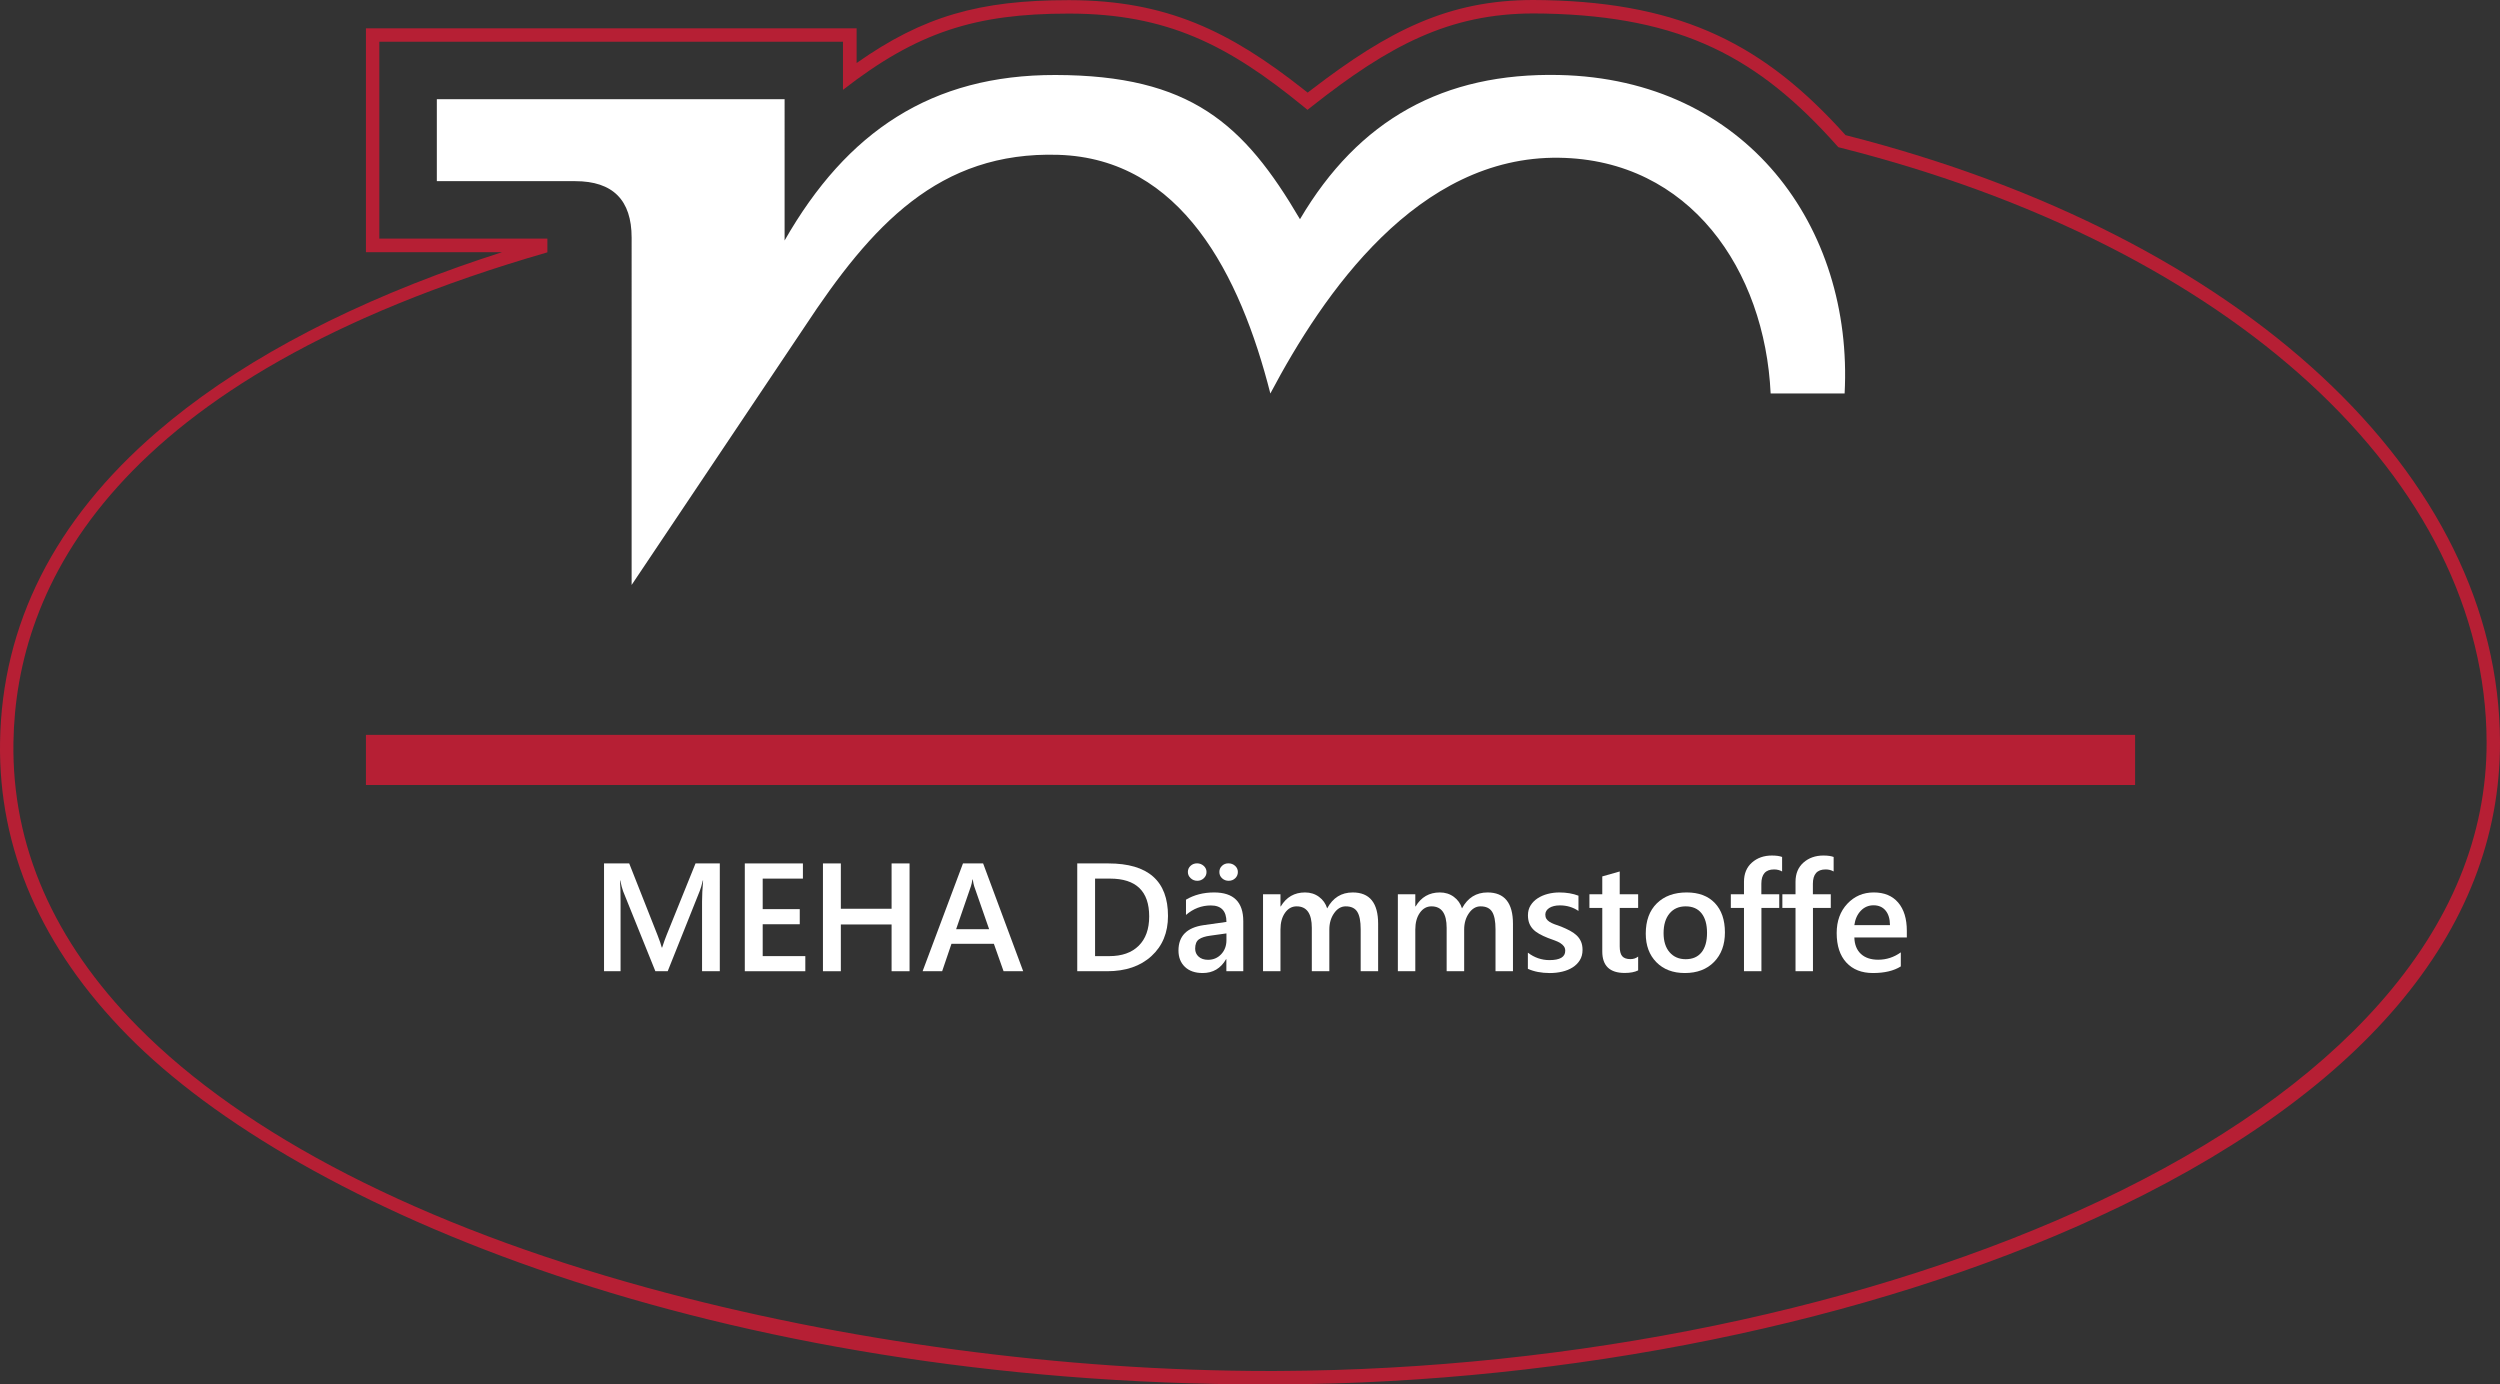 <?xml version="1.0" encoding="UTF-8"?>
<!-- Generator: Adobe Illustrator 28.3.0, SVG Export Plug-In . SVG Version: 6.00 Build 0)  -->
<svg xmlns="http://www.w3.org/2000/svg" xmlns:xlink="http://www.w3.org/1999/xlink" version="1.1" id="schrift" x="0px" y="0px" viewBox="0 0 500 276.888" style="enable-background:new 0 0 500 276.888;" xml:space="preserve">
<rect x="0" y="0" width="500" height="276.888" fill="#333333" stroke="none"/>
<style type="text/css">
	.st0{fill:#FFFFFF;}
	.st1{fill:#B61F34;}
</style>
<path class="st0" d="M87.367,19.843h69.552V48.1c12.467-21.823,29.414-33.15,54.172-33.101c27,0.049,37.698,9.743,48.904,28.842  c11.751-19.927,28.707-29.341,51.831-28.842c37.459,0.806,58.854,30.413,57.098,63.699h-14.795  c-1.153-24.677-16.145-46.77-42.304-47.148c-28.306-0.41-47.142,27.086-57.754,47.148c-6.051-23.822-17.826-46.972-42.395-47.733  c-23.925-0.74-37.385,14.109-50.787,34.449l-34.563,51.575V47.527c0-7.5-3.743-11.295-11.287-11.295H87.367V19.843z"></path>
<g>
	<path class="st0" d="M143.96,194.246h-3.549v-13.953c0-1.143,0.07-2.541,0.211-4.196h-0.06c-0.221,0.942-0.416,1.62-0.586,2.03   l-6.436,16.119h-2.466l-6.45-15.998c-0.18-0.471-0.371-1.187-0.571-2.151h-0.06c0.08,0.863,0.12,2.271,0.12,4.225v13.923h-3.308   v-21.561h5.037l5.669,14.36c0.431,1.103,0.712,1.924,0.842,2.465h0.075c0.371-1.133,0.672-1.974,0.902-2.526l5.774-14.299h4.856   V194.246z"></path>
	<path class="st0" d="M161.063,194.246H148.96v-21.561h11.622v3.037h-8.044v6.105h7.412v3.022h-7.412v6.375h8.525V194.246z"></path>
	<path class="st0" d="M181.91,194.246h-3.593v-9.352h-10.149v9.352h-3.578v-21.561h3.578v9.066h10.149v-9.066h3.593V194.246z"></path>
	<path class="st0" d="M204.638,194.246h-3.924l-1.94-5.488h-8.48l-1.864,5.488h-3.91l8.074-21.561h4.03L204.638,194.246z    M197.826,185.841l-2.992-8.6c-0.09-0.281-0.185-0.732-0.285-1.354h-0.06c-0.09,0.572-0.19,1.023-0.301,1.354l-2.962,8.6H197.826z"></path>
	<path class="st0" d="M215.45,194.246v-21.561h6.225c7.949,0,11.924,3.503,11.924,10.51c0,3.328-1.103,6.002-3.308,8.021   c-2.205,2.02-5.163,3.03-8.871,3.03H215.45z M219.013,175.722v15.502h2.857c2.516,0,4.473-0.691,5.871-2.075   c1.398-1.384,2.097-3.338,2.097-5.864c0-5.042-2.611-7.563-7.834-7.563H219.013z"></path>
	<path class="st0" d="M248.656,194.246h-3.383v-2.406h-0.06c-1.064,1.845-2.622,2.766-4.677,2.766c-1.514,0-2.699-0.41-3.556-1.233   c-0.857-0.822-1.285-1.909-1.285-3.262c0-2.907,1.674-4.601,5.022-5.082l4.572-0.646c0-2.195-1.044-3.293-3.128-3.293   c-1.835,0-3.489,0.632-4.962,1.895v-3.052c1.624-0.962,3.498-1.443,5.624-1.443c3.889,0,5.833,1.914,5.833,5.743V194.246z    M239.469,176.158c-0.521,0-0.968-0.173-1.338-0.519c-0.371-0.346-0.556-0.759-0.556-1.24c0-0.491,0.178-0.902,0.534-1.233   c0.356-0.331,0.789-0.496,1.3-0.496c0.511,0,0.955,0.167,1.331,0.503c0.376,0.337,0.564,0.745,0.564,1.226   c0,0.491-0.18,0.907-0.541,1.248C240.402,175.987,239.97,176.158,239.469,176.158z M245.289,186.682l-3.233,0.451   c-1.002,0.13-1.757,0.374-2.263,0.729c-0.507,0.357-0.76,0.98-0.76,1.873c0,0.651,0.233,1.185,0.699,1.601   c0.466,0.416,1.09,0.625,1.872,0.625c1.063,0,1.941-0.374,2.639-1.121c0.697-0.747,1.046-1.686,1.046-2.819V186.682z    M245.723,176.158c-0.5,0-0.934-0.165-1.299-0.496c-0.367-0.331-0.55-0.752-0.55-1.263c0-0.491,0.175-0.902,0.526-1.233   c0.351-0.331,0.777-0.496,1.279-0.496c0.53,0,0.98,0.167,1.345,0.503c0.367,0.337,0.55,0.745,0.55,1.226   c0,0.491-0.175,0.907-0.526,1.248C246.695,175.987,246.255,176.158,245.723,176.158z"></path>
	<path class="st0" d="M275.624,194.246h-3.488v-8.39c0-1.614-0.228-2.782-0.684-3.503c-0.456-0.722-1.225-1.083-2.308-1.083   c-0.912,0-1.686,0.456-2.323,1.369c-0.638,0.912-0.955,2.005-0.955,3.277v8.33h-3.503v-8.676c0-2.867-1.013-4.3-3.037-4.3   c-0.942,0-1.717,0.431-2.323,1.293c-0.607,0.863-0.91,1.98-0.91,3.353v8.33h-3.488v-15.396h3.488v2.435h0.061   c1.113-1.865,2.731-2.796,4.856-2.796c1.063,0,1.992,0.293,2.79,0.88c0.797,0.586,1.34,1.356,1.631,2.308   c1.144-2.126,2.847-3.187,5.113-3.187c3.388,0,5.082,2.09,5.082,6.269V194.246z"></path>
	<path class="st0" d="M302.591,194.246h-3.488v-8.39c0-1.614-0.228-2.782-0.684-3.503c-0.456-0.722-1.225-1.083-2.308-1.083   c-0.912,0-1.686,0.456-2.323,1.369c-0.637,0.912-0.955,2.005-0.955,3.277v8.33h-3.503v-8.676c0-2.867-1.013-4.3-3.037-4.3   c-0.942,0-1.717,0.431-2.323,1.293c-0.607,0.863-0.91,1.98-0.91,3.353v8.33h-3.488v-15.396h3.488v2.435h0.061   c1.113-1.865,2.731-2.796,4.856-2.796c1.063,0,1.992,0.293,2.79,0.88c0.797,0.586,1.34,1.356,1.631,2.308   c1.144-2.126,2.847-3.187,5.113-3.187c3.388,0,5.082,2.09,5.082,6.269V194.246z"></path>
	<path class="st0" d="M305.575,193.765v-3.232c1.303,0.992,2.741,1.488,4.316,1.488c2.105,0,3.157-0.622,3.157-1.865   c0-0.351-0.09-0.648-0.27-0.894c-0.18-0.245-0.424-0.463-0.729-0.654c-0.306-0.19-0.667-0.361-1.083-0.511   c-0.416-0.15-0.88-0.321-1.391-0.511c-0.632-0.25-1.201-0.516-1.707-0.797s-0.927-0.599-1.263-0.955   c-0.336-0.356-0.589-0.759-0.759-1.21c-0.17-0.451-0.256-0.977-0.256-1.579c0-0.741,0.175-1.396,0.527-1.962   c0.351-0.566,0.822-1.042,1.413-1.428c0.591-0.385,1.263-0.676,2.014-0.872c0.752-0.195,1.529-0.293,2.331-0.293   c1.423,0,2.696,0.215,3.819,0.646v3.052c-1.083-0.742-2.326-1.113-3.728-1.113c-0.441,0-0.84,0.045-1.195,0.135   c-0.357,0.09-0.659,0.215-0.91,0.376c-0.25,0.16-0.446,0.354-0.586,0.579c-0.14,0.226-0.211,0.474-0.211,0.744   c0,0.332,0.071,0.612,0.211,0.843c0.139,0.23,0.348,0.433,0.624,0.609s0.607,0.336,0.992,0.481c0.386,0.145,0.83,0.304,1.331,0.474   c0.661,0.27,1.256,0.546,1.782,0.827c0.526,0.281,0.975,0.599,1.346,0.954c0.371,0.357,0.656,0.767,0.857,1.233   c0.201,0.466,0.301,1.02,0.301,1.661c0,0.782-0.18,1.464-0.541,2.045c-0.361,0.582-0.842,1.063-1.443,1.443   c-0.602,0.382-1.296,0.664-2.083,0.85s-1.617,0.278-2.488,0.278C308.267,194.606,306.809,194.325,305.575,193.765z"></path>
	<path class="st0" d="M327.627,194.08c-0.682,0.341-1.579,0.511-2.691,0.511c-2.987,0-4.481-1.433-4.481-4.3v-8.706h-2.571v-2.736   h2.571v-3.564l3.488-0.992v4.556h3.685v2.736h-3.685v7.699c0,0.912,0.165,1.564,0.496,1.954c0.332,0.39,0.883,0.587,1.655,0.587   c0.592,0,1.103-0.17,1.534-0.512V194.08z"></path>
	<path class="st0" d="M336.97,194.606c-2.376,0-4.272-0.719-5.691-2.158c-1.418-1.438-2.128-3.345-2.128-5.721   c0-2.587,0.739-4.606,2.218-6.06c1.478-1.453,3.47-2.179,5.977-2.179c2.406,0,4.28,0.706,5.623,2.12   c1.344,1.413,2.015,3.373,2.015,5.879c0,2.456-0.724,4.424-2.172,5.902C341.364,193.867,339.416,194.606,336.97,194.606z    M337.135,181.27c-1.363,0-2.44,0.476-3.232,1.428c-0.792,0.952-1.187,2.265-1.187,3.94c0,1.614,0.4,2.885,1.202,3.812   c0.802,0.926,1.875,1.391,3.217,1.391c1.374,0,2.428-0.456,3.166-1.369c0.737-0.911,1.105-2.21,1.105-3.894   c0-1.694-0.368-3.002-1.105-3.925C339.564,181.731,338.509,181.27,337.135,181.27z"></path>
	<path class="st0" d="M356.42,174.293c-0.471-0.271-1.007-0.406-1.609-0.406c-1.694,0-2.541,0.958-2.541,2.873v2.09h3.579v2.736   h-3.564v12.66h-3.488v-12.66h-2.631v-2.736h2.631v-2.496c0-1.624,0.531-2.905,1.594-3.842c1.063-0.937,2.391-1.405,3.984-1.405   c0.863,0,1.544,0.096,2.045,0.286V174.293z"></path>
	<path class="st0" d="M366.727,174.293c-0.471-0.271-1.007-0.406-1.609-0.406c-1.694,0-2.541,0.958-2.541,2.873v2.09h3.579v2.736   h-3.564v12.66h-3.488v-12.66h-2.631v-2.736h2.631v-2.496c0-1.624,0.531-2.905,1.594-3.842c1.063-0.937,2.391-1.405,3.984-1.405   c0.863,0,1.544,0.096,2.045,0.286V174.293z"></path>
	<path class="st0" d="M381.366,187.494H370.87c0.04,1.423,0.479,2.521,1.316,3.293c0.837,0.772,1.987,1.157,3.45,1.157   c1.645,0,3.153-0.49,4.526-1.473v2.812c-1.403,0.883-3.258,1.323-5.563,1.323c-2.265,0-4.042-0.699-5.33-2.097   c-1.288-1.398-1.932-3.366-1.932-5.902c0-2.396,0.709-4.348,2.128-5.857c1.418-1.508,3.18-2.262,5.285-2.262   s3.733,0.676,4.887,2.029c1.152,1.354,1.729,3.233,1.729,5.639V187.494z M377.997,185.029c-0.01-1.253-0.306-2.228-0.887-2.925   c-0.582-0.696-1.384-1.045-2.406-1.045c-1.003,0-1.853,0.366-2.549,1.098c-0.697,0.731-1.126,1.689-1.286,2.872H377.997z"></path>
</g>
<path class="st1" d="M369.526,27.136l-0.417-0.107l-0.289-0.32C353.003,9.204,336.819,0.636,309.105,0.029  C308.28,0.01,307.466,0,306.664,0c-17.023,0-29.018,6.175-44.255,17.85l-0.88,0.674l-0.871-0.686  c-14.72-11.605-27.379-17.769-46.703-17.808h-0.252c-17.712,0-29.043,3.168-42.378,12.574V5.661H73.186v44.773h27.238  c-2.912,0.933-5.736,1.886-8.489,2.856c-25.001,8.881-45.391,20.03-60.602,33.148c-20.41,17.602-30.949,38.452-31.324,61.97  c-0.34,21.4,8.248,41.151,25.528,58.702c34.202,34.734,117.903,69.78,227.794,69.778c0.831,0,1.678-0.003,2.513-0.007  c58.327-0.279,117.917-12.442,163.489-33.372c52.863-24.279,80.757-57.158,80.666-95.084  C499.869,94.967,448.655,47.358,369.526,27.136z M419.882,240.217c-45.181,21.308-104.975,33.692-164.05,33.975  c-0.661,0.003-1.314,0.005-1.98,0.005c-41.063,0-85.208-5.903-124.301-16.622c-45.302-12.421-80.61-30.526-102.107-52.358  C10.688,188.2,2.358,169.101,2.688,148.449c0.491-30.825,19.461-72.778,106.787-97.98v-2.745H75.863V8.349h92.733l0,9.618  C183.422,6.436,195.038,2.718,213.71,2.718h0.238c19.435,0.043,31.662,6.258,46.723,18.573l0.829,0.679l0.844-0.666  c15.493-12.231,27.53-18.613,44.409-18.613c0.755,0,1.521,0.009,2.297,0.026c27.454,0.603,42.72,8.869,58.338,26.413l0.274,0.309  l0.396,0.1c78.394,19.797,129.133,66.465,129.263,118.891c0.045,18.611-7.203,36.242-21.541,52.401  C462.598,215.689,443.791,228.94,419.882,240.217z"></path>
<rect x="73.185" y="146.973" class="st1" width="353.834" height="10.027"></rect>
</svg>
